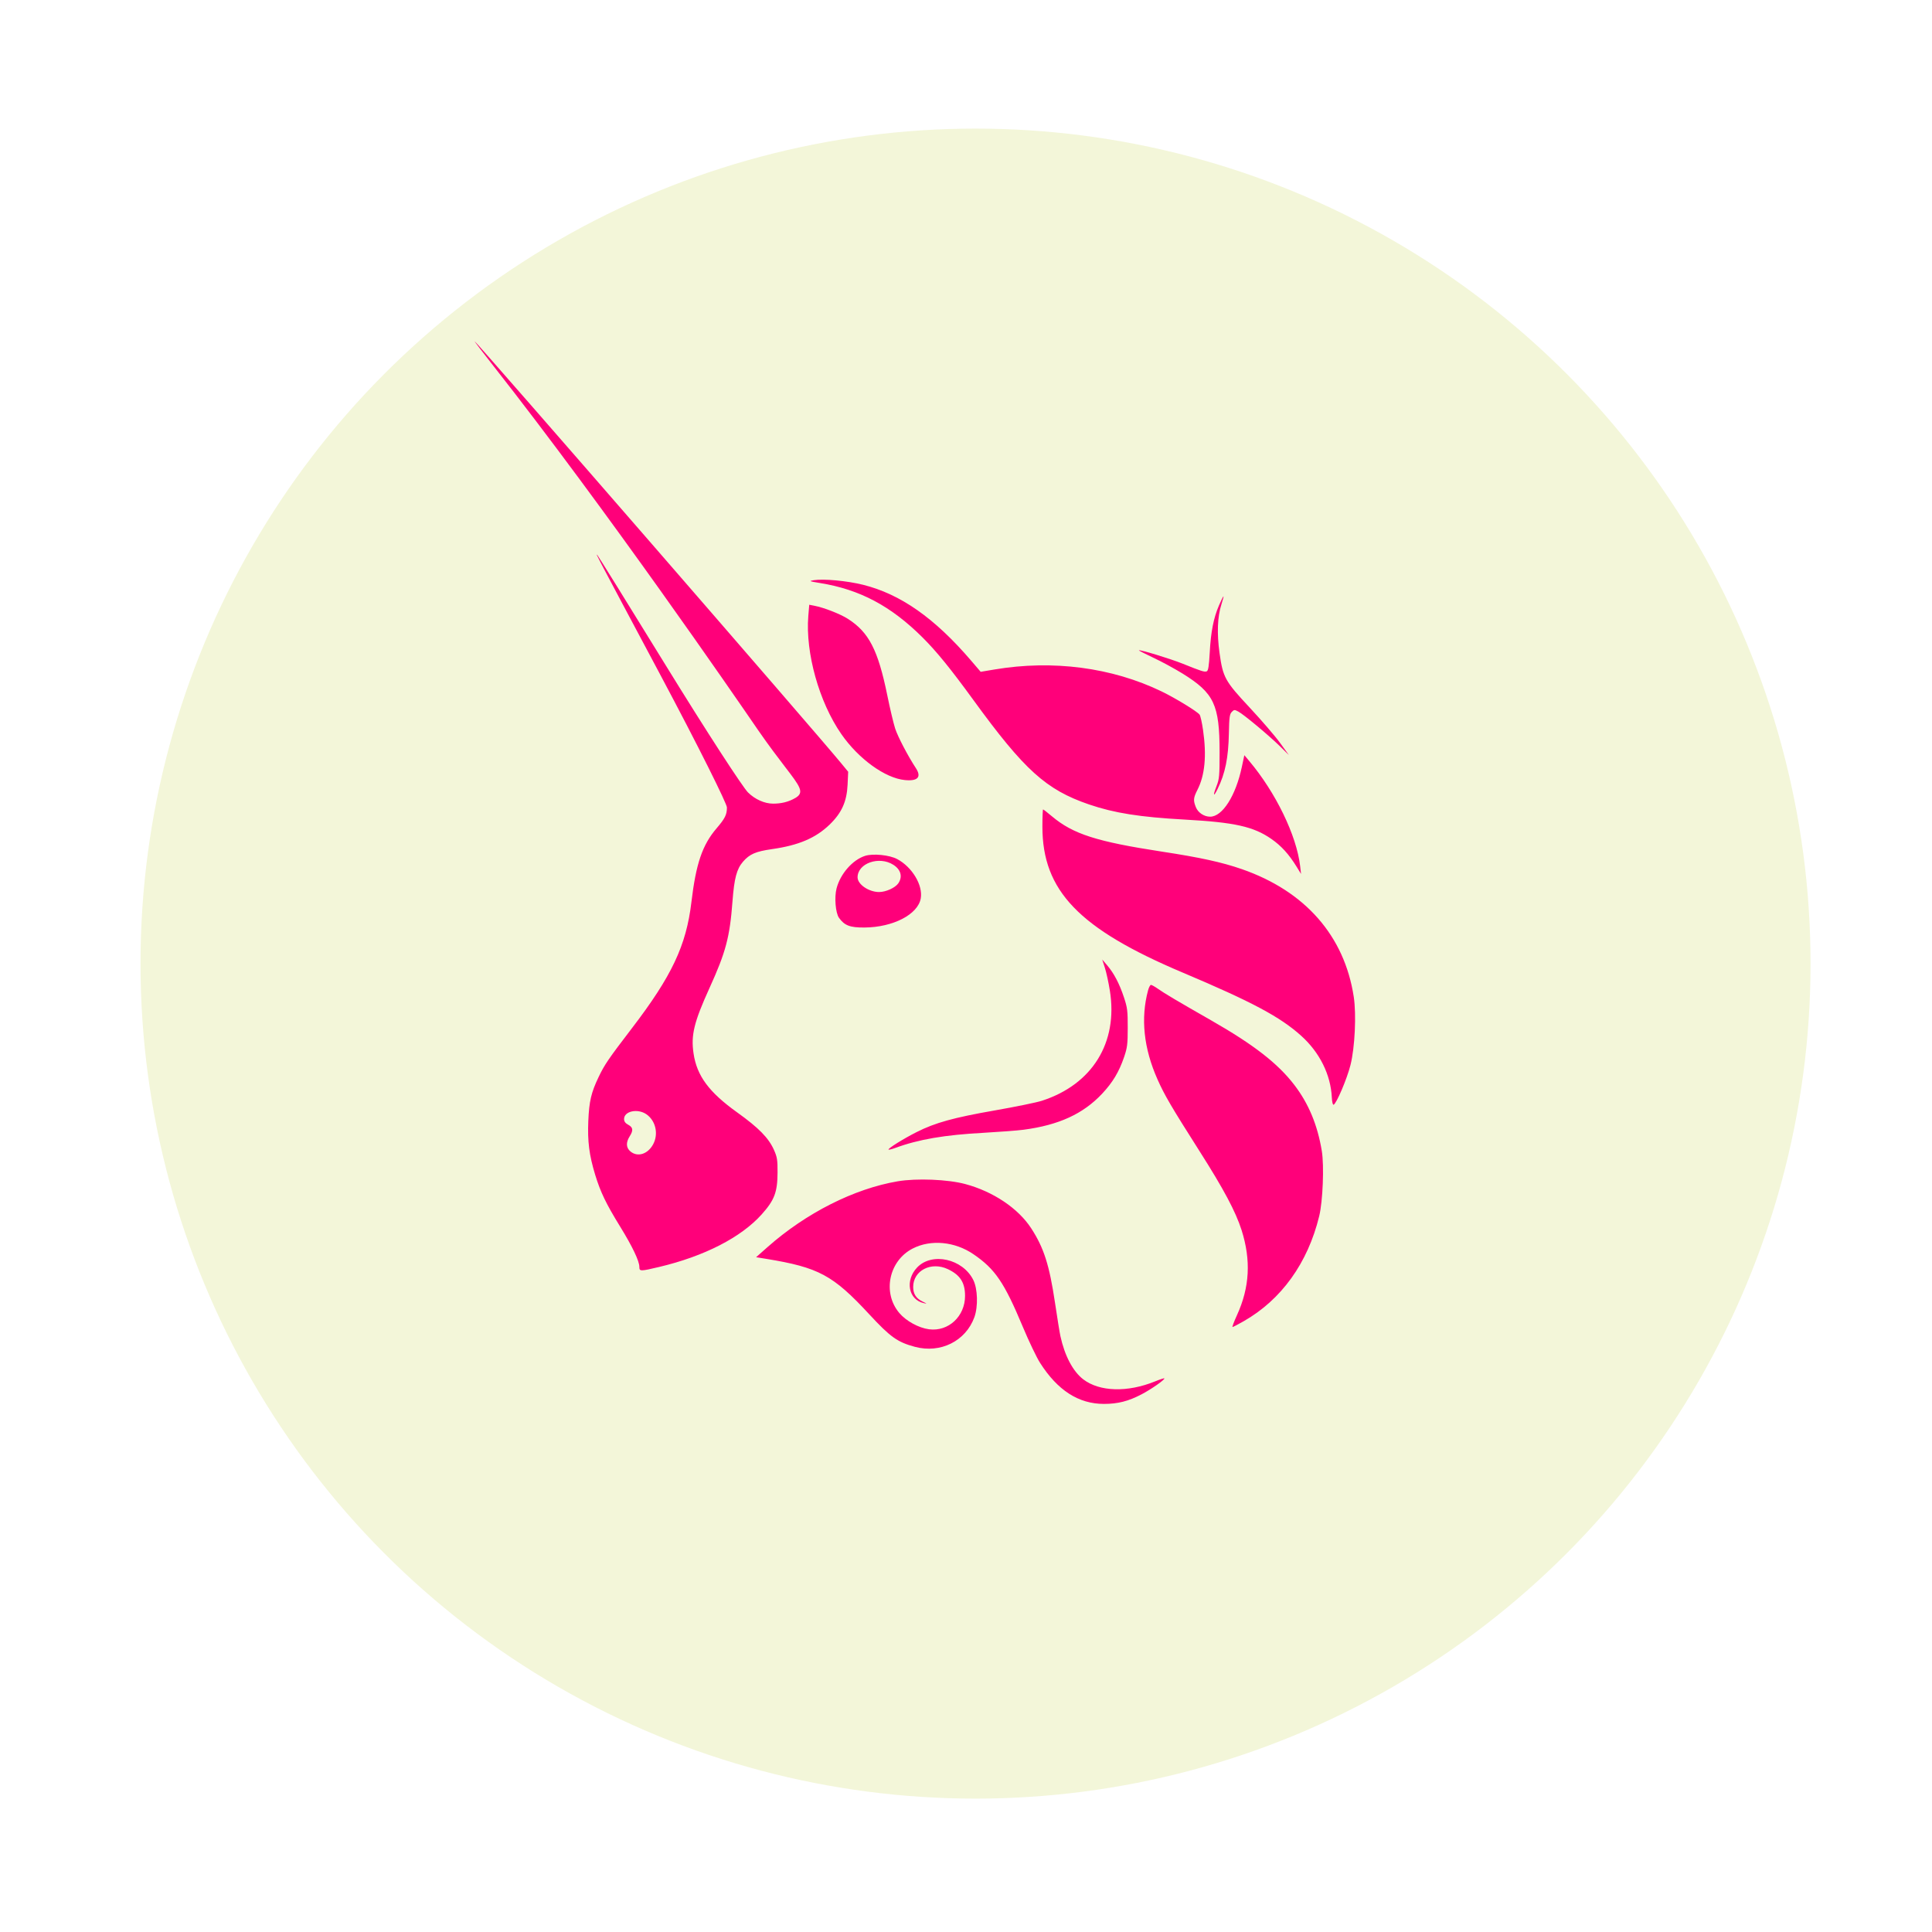 <svg width="59" height="59" viewBox="0 0 59 59" fill="none" xmlns="http://www.w3.org/2000/svg">
<g id="Group 4" filter="url(#filter0_d_65_3756)">
<circle id="Ellipse 2" cx="27.009" cy="28.5" r="25.5" fill="#F3F6D9"/>
<path id="Vector" fill-rule="evenodd" clip-rule="evenodd" d="M12.257 10.21C15.79 14.704 19.668 20.349 20.295 21.262C20.329 21.311 20.353 21.346 20.367 21.367C20.702 21.851 20.978 22.212 21.187 22.485C21.653 23.092 21.791 23.272 21.513 23.438C21.289 23.571 21.058 23.615 20.828 23.615C20.567 23.615 20.273 23.484 20.059 23.271C19.908 23.12 18.873 21.545 17.464 19.254C16.386 17.501 15.483 16.046 15.459 16.022C15.402 15.965 15.403 15.967 17.354 19.626C18.579 21.923 19.417 23.621 19.417 23.73C19.417 23.951 19.36 24.067 19.099 24.371C18.666 24.878 18.472 25.447 18.332 26.626C18.175 27.947 17.735 28.881 16.512 30.478C15.797 31.413 15.68 31.584 15.5 31.961C15.272 32.436 15.21 32.702 15.184 33.301C15.158 33.935 15.21 34.344 15.394 34.95C15.556 35.48 15.725 35.831 16.156 36.531C16.529 37.136 16.743 37.585 16.743 37.761C16.743 37.9 16.769 37.901 17.346 37.764C18.727 37.437 19.848 36.862 20.479 36.158C20.869 35.722 20.96 35.481 20.963 34.883C20.965 34.493 20.952 34.411 20.852 34.186C20.687 33.82 20.389 33.516 19.73 33.044C18.868 32.426 18.499 31.928 18.398 31.244C18.314 30.683 18.411 30.287 18.888 29.238C19.382 28.153 19.505 27.691 19.587 26.597C19.641 25.89 19.715 25.612 19.908 25.388C20.11 25.155 20.293 25.076 20.792 25.004C21.608 24.888 22.126 24.666 22.553 24.255C22.923 23.897 23.078 23.553 23.102 23.034L23.12 22.641L22.913 22.389C22.164 21.473 11.755 9.491 11.709 9.491C11.7 9.491 11.946 9.815 12.257 10.21ZM17.164 34.018C17.333 33.704 17.243 33.3 16.96 33.102C16.692 32.916 16.276 33.004 16.276 33.247C16.276 33.321 16.316 33.375 16.404 33.422C16.552 33.502 16.563 33.593 16.446 33.777C16.328 33.963 16.337 34.127 16.473 34.238C16.692 34.418 17.002 34.319 17.164 34.018ZM22.261 16.878C21.927 16.823 21.912 16.817 22.07 16.791C22.371 16.743 23.082 16.809 23.573 16.931C24.718 17.216 25.759 17.947 26.871 19.244L27.166 19.589L27.589 19.518C29.369 19.218 31.18 19.456 32.695 20.19C33.112 20.392 33.769 20.793 33.851 20.896C33.877 20.929 33.925 21.141 33.957 21.367C34.07 22.148 34.014 22.748 33.785 23.195C33.661 23.439 33.654 23.516 33.738 23.724C33.804 23.891 33.99 24.014 34.174 24.013C34.55 24.013 34.956 23.375 35.143 22.488L35.218 22.135L35.366 22.311C36.176 23.273 36.812 24.585 36.922 25.519L36.95 25.762L36.814 25.541C36.58 25.16 36.344 24.901 36.042 24.692C35.499 24.315 34.924 24.186 33.402 24.102C32.027 24.026 31.249 23.903 30.477 23.64C29.164 23.191 28.502 22.593 26.943 20.449C26.25 19.497 25.822 18.97 25.396 18.545C24.429 17.581 23.478 17.075 22.261 16.878ZM34.161 19.004C34.195 18.366 34.278 17.945 34.444 17.56C34.51 17.408 34.571 17.284 34.581 17.284C34.59 17.284 34.562 17.396 34.517 17.533C34.397 17.906 34.377 18.417 34.46 19.01C34.565 19.764 34.625 19.872 35.385 20.686C35.741 21.068 36.156 21.549 36.306 21.756L36.579 22.132L36.306 21.863C35.972 21.535 35.204 20.894 35.034 20.803C34.92 20.741 34.903 20.742 34.833 20.816C34.769 20.883 34.755 20.985 34.746 21.464C34.732 22.211 34.635 22.691 34.4 23.17C34.273 23.429 34.253 23.374 34.368 23.081C34.454 22.863 34.462 22.767 34.462 22.043C34.461 20.59 34.296 20.241 33.331 19.642C33.086 19.491 32.683 19.272 32.435 19.157C32.188 19.041 31.991 18.94 31.998 18.933C32.025 18.904 32.967 19.192 33.345 19.345C33.909 19.572 34.002 19.602 34.07 19.574C34.116 19.556 34.138 19.416 34.161 19.004ZM21.902 17.888C21.812 19.01 22.231 20.511 22.91 21.49C23.436 22.249 24.251 22.838 24.853 22.895C25.247 22.933 25.365 22.803 25.187 22.53C24.939 22.152 24.635 21.568 24.554 21.319C24.504 21.163 24.395 20.705 24.313 20.3C24.03 18.918 23.751 18.379 23.109 17.97C22.875 17.821 22.375 17.626 22.085 17.571L21.931 17.541L21.902 17.888ZM33.338 28.775C30.168 27.437 29.051 26.276 29.051 24.317C29.051 24.028 29.061 23.792 29.072 23.792C29.084 23.792 29.206 23.887 29.345 24.004C29.988 24.544 30.708 24.775 32.7 25.08C33.873 25.259 34.533 25.404 35.142 25.615C37.077 26.288 38.274 27.653 38.559 29.512C38.642 30.052 38.594 31.065 38.459 31.599C38.353 32.021 38.029 32.781 37.943 32.81C37.919 32.818 37.896 32.722 37.89 32.592C37.857 31.894 37.52 31.214 36.955 30.705C36.312 30.126 35.449 29.666 33.338 28.775ZM30.959 28.628C31.004 28.767 31.073 29.083 31.112 29.331C31.366 30.914 30.573 32.194 29.03 32.69C28.867 32.742 28.223 32.874 27.6 32.983C26.339 33.203 25.776 33.359 25.21 33.645C24.809 33.847 24.324 34.15 24.352 34.18C24.362 34.19 24.453 34.167 24.556 34.13C25.269 33.867 26.063 33.731 27.269 33.666C27.747 33.639 28.292 33.598 28.478 33.573C29.553 33.431 30.297 33.089 30.876 32.472C31.198 32.128 31.391 31.808 31.545 31.356C31.643 31.07 31.657 30.963 31.657 30.456C31.658 29.939 31.646 29.844 31.54 29.526C31.401 29.109 31.237 28.796 31.029 28.552L30.878 28.375L30.959 28.628ZM32.566 32.035C32.144 31.086 32.048 30.17 32.278 29.316C32.303 29.224 32.343 29.15 32.367 29.15C32.391 29.15 32.49 29.206 32.588 29.275C32.782 29.412 33.171 29.642 34.208 30.235C35.502 30.974 36.24 31.547 36.742 32.202C37.181 32.774 37.453 33.427 37.584 34.223C37.658 34.673 37.615 35.758 37.504 36.212C37.156 37.643 36.348 38.767 35.194 39.423C35.025 39.519 34.874 39.598 34.857 39.598C34.841 39.599 34.902 39.435 34.994 39.234C35.382 38.383 35.426 37.557 35.133 36.636C34.953 36.073 34.587 35.385 33.847 34.223C32.988 32.872 32.777 32.512 32.566 32.035ZM24.632 35.148C23.299 35.375 21.835 36.115 20.658 37.156L20.308 37.466L20.616 37.516C22.222 37.779 22.655 38.012 23.769 39.215C24.41 39.907 24.627 40.061 25.158 40.203C25.939 40.412 26.709 40.028 26.974 39.298C27.091 38.972 27.076 38.431 26.94 38.16C26.618 37.514 25.68 37.305 25.227 37.778C24.849 38.173 24.959 38.766 25.429 38.868C25.536 38.892 25.533 38.887 25.401 38.825C25.196 38.727 25.106 38.592 25.105 38.377C25.103 37.873 25.653 37.589 26.165 37.831C26.54 38.009 26.689 38.241 26.689 38.647C26.689 39.273 26.181 39.744 25.59 39.667C25.274 39.626 24.887 39.414 24.68 39.168C24.159 38.55 24.362 37.575 25.09 37.201C25.644 36.916 26.381 36.986 26.952 37.379C27.609 37.829 27.888 38.241 28.453 39.592C28.637 40.032 28.874 40.528 28.98 40.693C29.515 41.533 30.157 41.946 30.93 41.946C31.356 41.946 31.677 41.864 32.08 41.653C32.38 41.496 32.805 41.198 32.774 41.166C32.766 41.157 32.641 41.197 32.498 41.256C31.654 41.601 30.796 41.577 30.298 41.195C29.984 40.954 29.731 40.475 29.601 39.875C29.578 39.772 29.504 39.313 29.436 38.857C29.263 37.7 29.096 37.18 28.709 36.583C28.312 35.973 27.549 35.461 26.696 35.232C26.164 35.089 25.207 35.05 24.632 35.148ZM22.765 26.204C22.88 25.759 23.252 25.334 23.634 25.21C23.878 25.132 24.381 25.182 24.617 25.308C25.075 25.552 25.408 26.108 25.336 26.51C25.248 27 24.49 27.391 23.619 27.398C23.174 27.401 23.009 27.338 22.839 27.101C22.734 26.953 22.694 26.476 22.765 26.204ZM24.5 25.483C24.729 25.629 24.787 25.845 24.653 26.045C24.56 26.183 24.274 26.314 24.064 26.314C23.75 26.314 23.407 26.08 23.407 25.866C23.407 25.435 24.065 25.204 24.5 25.483Z" fill="#FF007A"/>
</g>
<defs>
<filter id="filter0_d_65_3756" x="0.582" y="0.218" width="58.418" height="58.418" filterUnits="userSpaceOnUse" color-interpolation-filters="sRGB">
<feFlood flood-opacity="0" result="BackgroundImageFix"/>
<feColorMatrix in="SourceAlpha" type="matrix" values="0 0 0 0 0 0 0 0 0 0 0 0 0 0 0 0 0 0 127 0" result="hardAlpha"/>
<feOffset dx="2.782" dy="0.927"/>
<feGaussianBlur stdDeviation="1.855"/>
<feComposite in2="hardAlpha" operator="out"/>
<feColorMatrix type="matrix" values="0 0 0 0 0 0 0 0 0 0 0 0 0 0 0 0 0 0 0.25 0"/>
<feBlend mode="normal" in2="BackgroundImageFix" result="effect1_dropShadow_65_3756"/>
<feBlend mode="normal" in="SourceGraphic" in2="effect1_dropShadow_65_3756" result="shape"/>
</filter>
</defs>
</svg>
